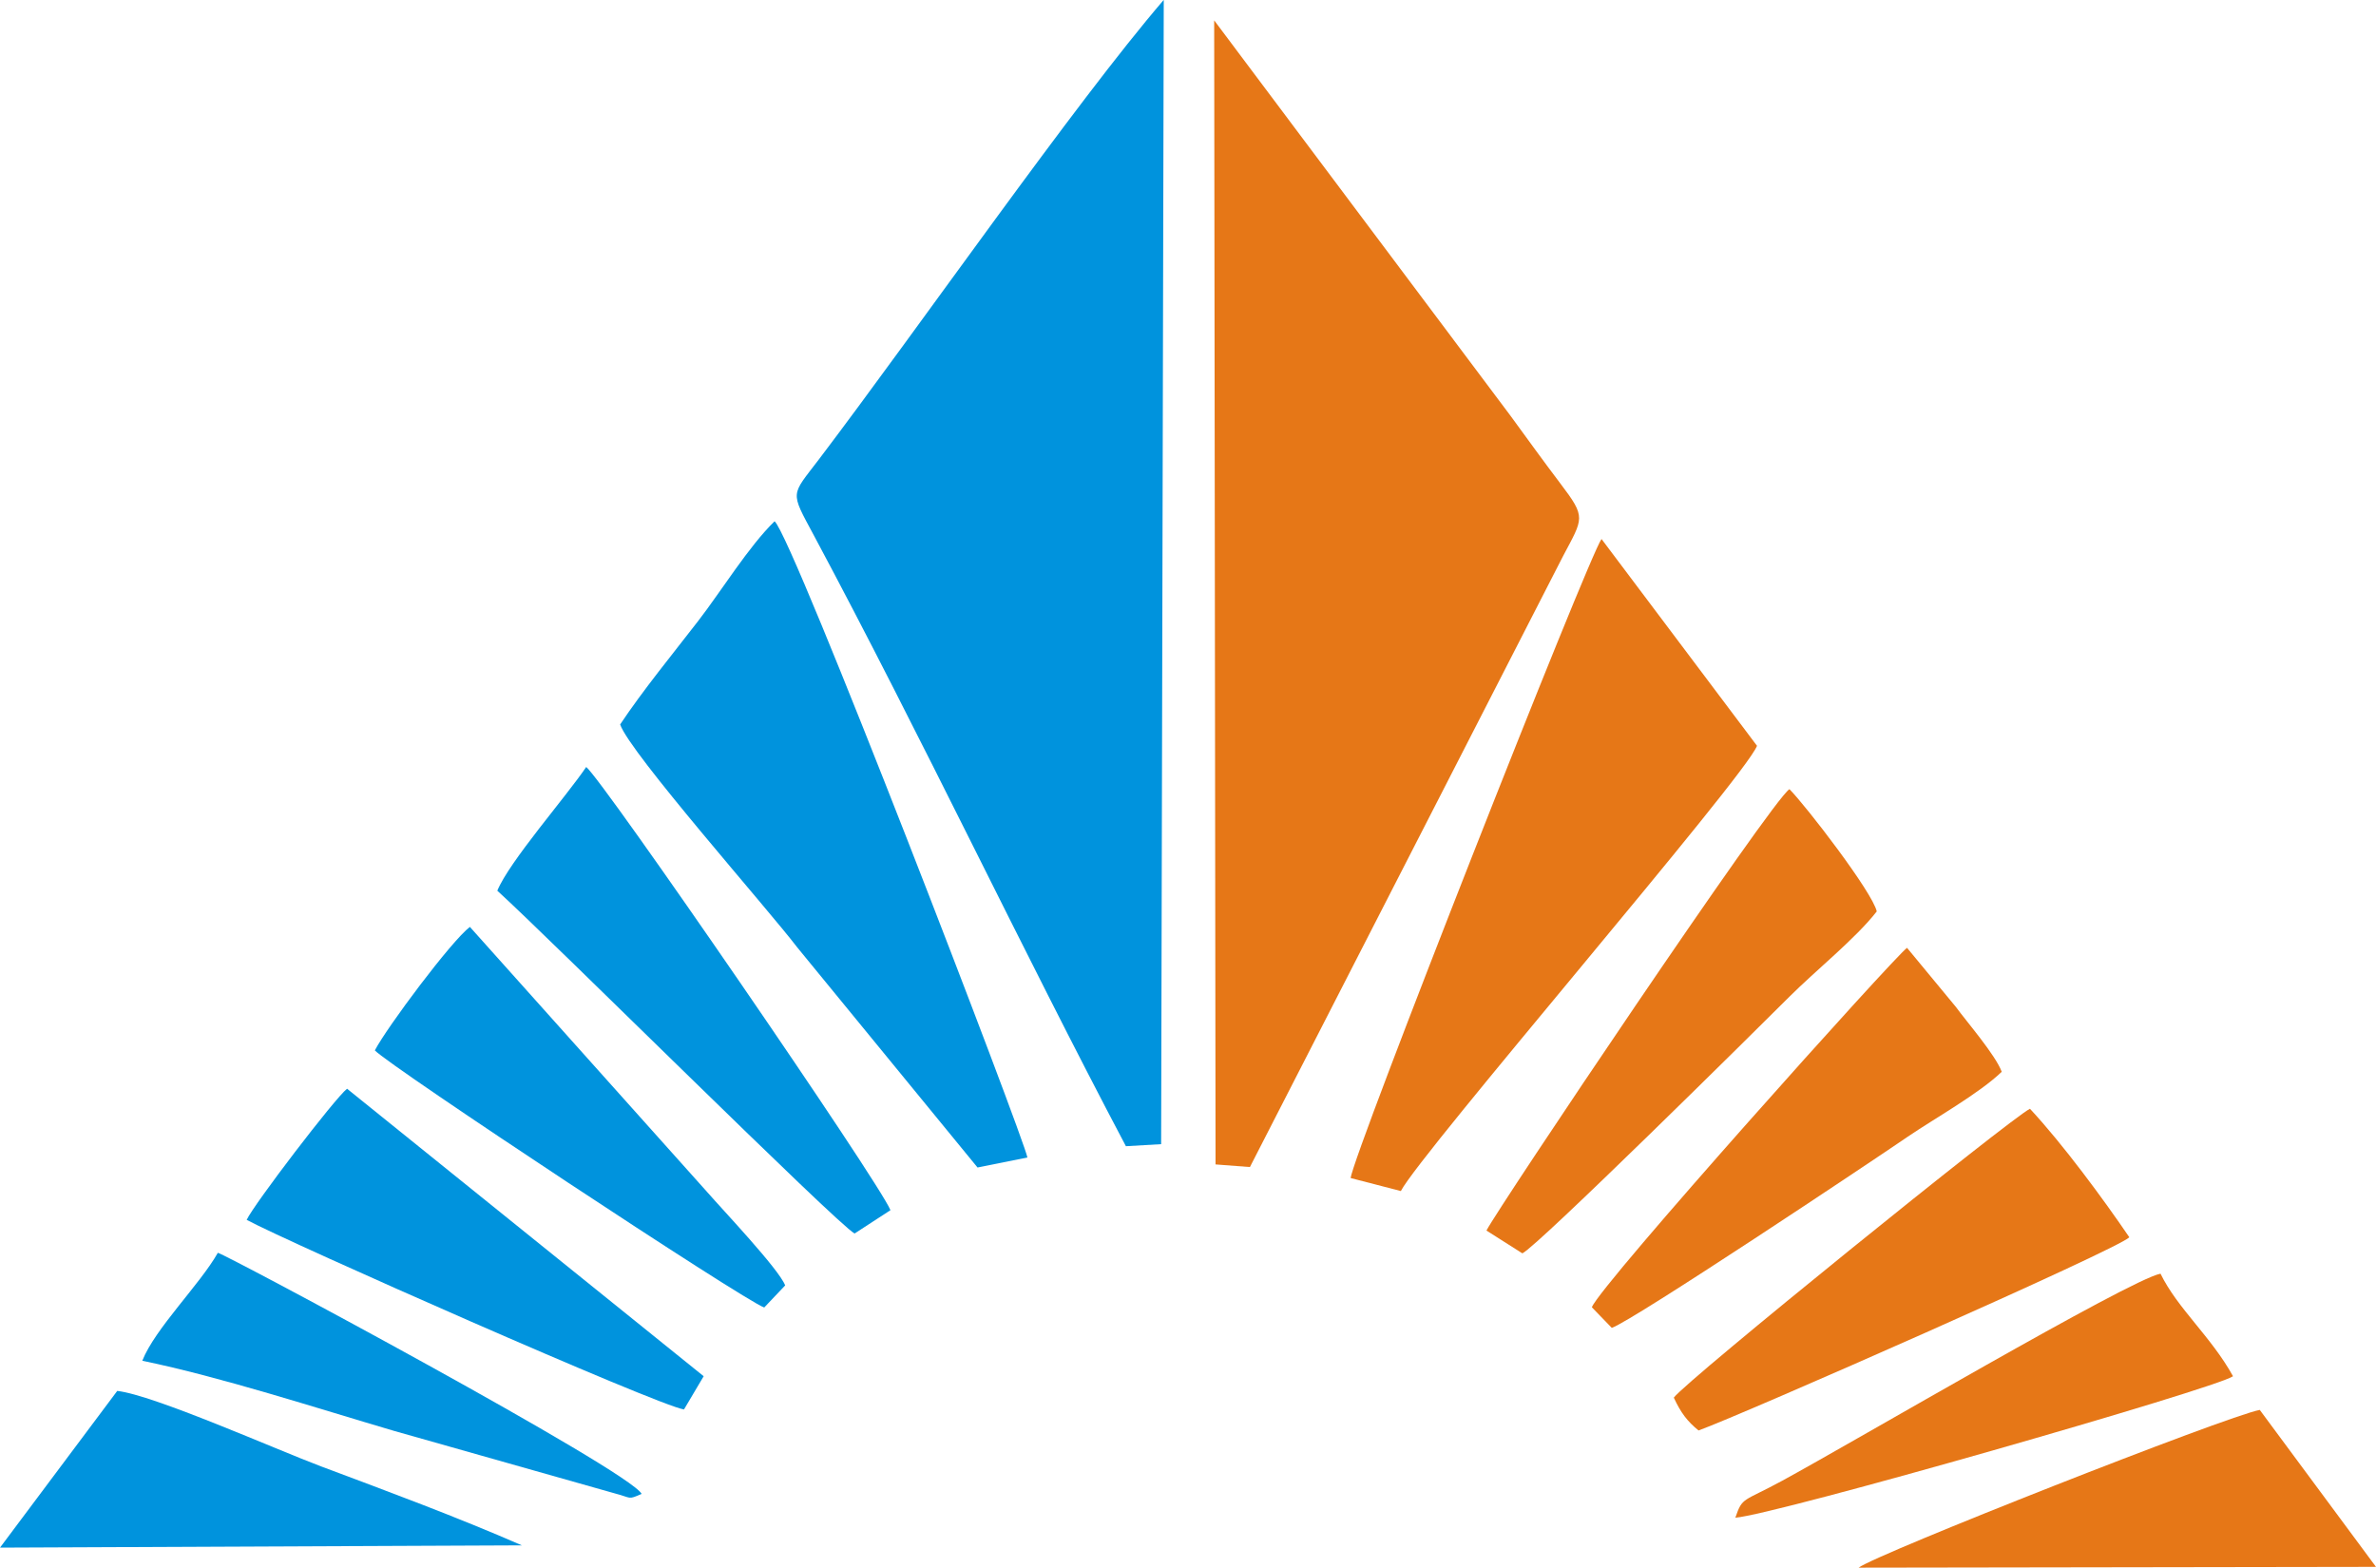 <?xml version="1.0" encoding="UTF-8"?>
<!DOCTYPE svg PUBLIC "-//W3C//DTD SVG 1.1//EN" "http://www.w3.org/Graphics/SVG/1.1/DTD/svg11.dtd">
<!-- Creator: CorelDRAW 2021.5 -->
<svg xmlns="http://www.w3.org/2000/svg" xml:space="preserve" width="15.861mm" height="10.466mm" version="1.1" style="shape-rendering:geometricPrecision; text-rendering:geometricPrecision; image-rendering:optimizeQuality; fill-rule:evenodd; clip-rule:evenodd"
viewBox="0 0 208.74 137.74"
 xmlns:xlink="http://www.w3.org/1999/xlink"
 xmlns:xodm="http://www.corel.com/coreldraw/odm/2003">
 <defs>
  <style type="text/css">
   <![CDATA[
    .fil0 {fill:#0093DD}
    .fil1 {fill:#E67717}
   ]]>
  </style>
 </defs>
 <g id="Layer_x0020_1">
  <path class="fil0" d="M98.9 100.71l3.11 -0.18 0.23 -100.54c-7.85,9.14 -21.53,28.81 -30.28,40.35 -2.49,3.28 -2.57,2.76 -0.46,6.7 9.5,17.75 18.21,36.25 27.41,53.66z"/>
  <path class="fil1" d="M106.79 102.31l3.02 0.23 27.49 -53.64c1.8,-3.42 2.08,-3.39 -0.21,-6.41 -1.53,-2.02 -2.88,-3.9 -4.38,-5.95l-26.04 -34.75 0.12 100.52z"/>
  <path class="fil0" d="M54.48 63.65c0.83,2.47 12.97,16.19 15.56,19.59l15.84 19.34 4.38 -0.88c-0.25,-1.57 -20.59,-54.53 -22.21,-55.9 -2.28,2.22 -4.68,6.13 -6.72,8.77 -2.2,2.85 -4.87,6.11 -6.84,9.07z"/>
  <path class="fil1" d="M118.67 103.51l4.4 1.14c1.7,-3.31 30.24,-36.37 31.29,-39.12l-13.66 -18.17c-1.09,1.41 -21.86,54.15 -22.04,56.15z"/>
  <path class="fil0" d="M43.69 78.26c4.64,4.22 29.89,29.34 31.39,30.12l3.15 -2.05c-1.02,-2.52 -25.3,-37.84 -26.73,-38.94 -1.73,2.57 -6.76,8.31 -7.81,10.87z"/>
  <path class="fil1" d="M133.75 110.12c1.33,-0.62 20.56,-19.65 23.45,-22.54 2.3,-2.3 5.84,-5.13 7.68,-7.5 -0.37,-1.68 -6.22,-9.28 -7.67,-10.74 -1.53,0.93 -25.53,36.67 -26.62,38.78l3.15 2z"/>
  <path class="fil1" d="M149.24 125.68c3.75,-1.35 36.91,-15.95 37.83,-16.97 -2.3,-3.38 -5.86,-8.21 -8.73,-11.29 -1.63,0.78 -30.19,23.88 -31.29,25.38 0.61,1.32 1.18,2.08 2.18,2.89z"/>
  <path class="fil0" d="M30.49 95.66c-1.06,0.82 -8.17,10.13 -8.82,11.52 3.66,1.98 36.1,16.31 38.42,16.66l1.73 -2.92 -31.33 -25.26z"/>
  <path class="fil1" d="M141.61 116.67c1.93,-0.69 22.72,-14.55 26,-16.8 2.38,-1.62 6.27,-3.79 8.25,-5.7 -0.55,-1.48 -3.09,-4.41 -4.03,-5.7l-4.29 -5.19c-1.07,0.74 -26.95,29.61 -27.69,31.58l1.75 1.81z"/>
  <path class="fil0" d="M32.93 92.29c1.29,1.39 32.53,22.04 34.21,22.59l1.84 -1.94c-0.55,-1.43 -5.49,-6.64 -6.84,-8.19l-20.86 -23.31c-1.62,1.23 -7.27,8.79 -8.35,10.85z"/>
  <path class="fil1" d="M198.53 123.88c-2.85,0.52 -33.74,12.69 -35.24,13.86l45.45 -0.07 -10.21 -13.79z"/>
  <path class="fil0" d="M-0 135.98l45.85 -0.2c-5.73,-2.5 -11.67,-4.7 -17.65,-6.94 -3.88,-1.46 -14.72,-6.28 -17.9,-6.63l-10.3 13.77z"/>
  <path class="fil1" d="M152.46 133.35c3.48,-0.25 42.28,-11.37 43.72,-12.43 -1.93,-3.49 -4.88,-5.95 -6.37,-9.01 -2.68,0.5 -26.94,14.77 -33.25,18.2 -3.46,1.88 -3.47,1.39 -4.1,3.23z"/>
  <path class="fil0" d="M19.14 110.07c-1.56,2.77 -5.53,6.67 -6.64,9.49 6.92,1.43 15.18,4.12 22.11,6.16l19.42 5.5c1.51,0.39 1.09,0.58 2.34,0.04 -1.02,-2.03 -36.43,-21 -37.22,-21.18z"/>
 </g>
</svg>
